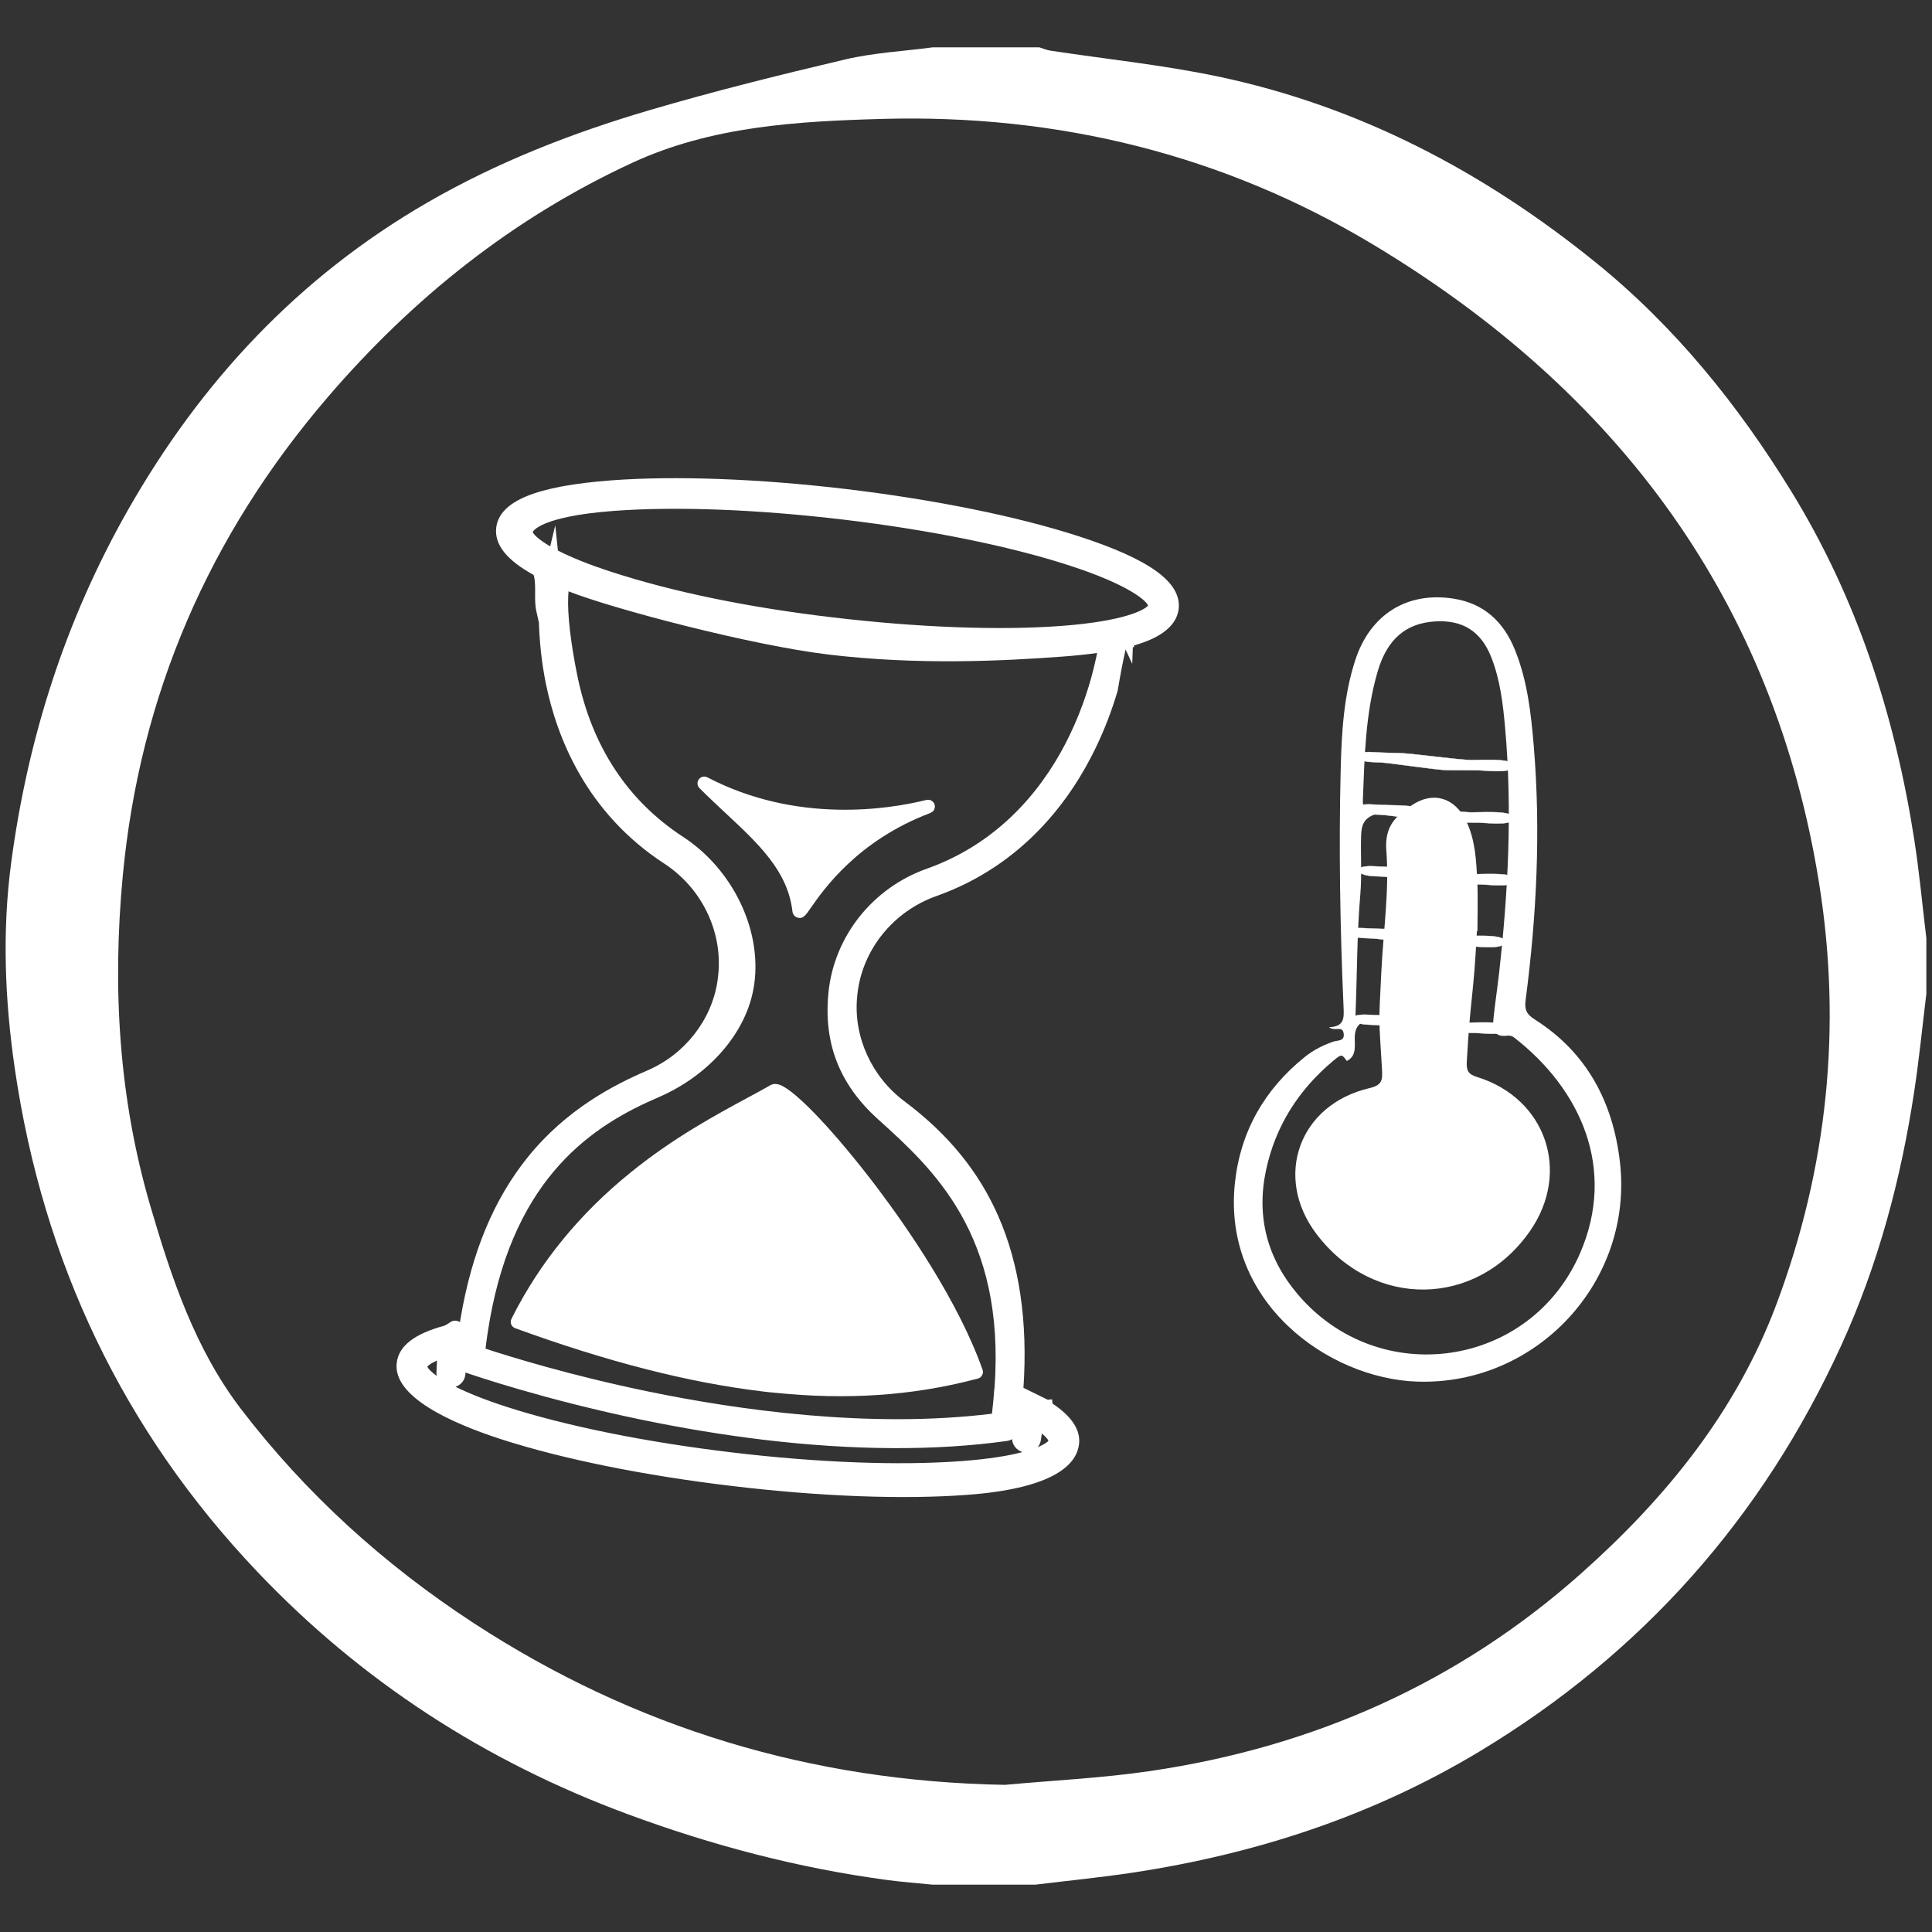 <?xml version="1.0" encoding="UTF-8"?>
<svg id="Ebene_1" data-name="Ebene 1" xmlns="http://www.w3.org/2000/svg" xmlns:xlink="http://www.w3.org/1999/xlink" version="1.1" viewBox="0 0 2200 2200">
  <rect x="0" y="0" width="2200" height="2200" fill="#333333" stroke="none"/>
  <defs>
    <style>
      .cls-1 {
        clip-path: url(#clippath);
      }

      .cls-2, .cls-3 {
        fill: none;
      }

      .cls-2, .cls-4 {
        stroke-width: 0px;
      }

      .cls-3 {
        stroke: #fff;
        stroke-miterlimit: 10;
        stroke-width: .39px;
      }

      .cls-4 {
        fill: #fff;
      }
    </style>
    <clipPath id="clippath">
      <rect class="cls-2" x="-110.94" y="-58.31" width="2421.88" height="2316.63"/>
    </clipPath>
  </defs>
  <g class="cls-1">
    <path class="cls-4" d="M1144.21,2032.45c54.96-5.07,110.29-7.66,164.83-15.63,186.33-27.25,351.52-100.58,491.57-225.23,96.82-86.14,176.67-184.62,222.38-306.76,58.07-155.26,74.53-315.02,48.61-478.05-51.15-321.82-228.99-560.86-508.32-728.48-170.41-102.26-358.36-148.45-558.61-142.9-97.36,2.71-194.73,8.37-284.63,49.95-135.98,62.85-250.14,154.32-346.57,266.6-135.47,157.74-214.29,339.56-233.68,545.51-11.99,127.26-4.58,253.19,31.58,376.44,23.89,81.36,50.78,162.32,103.32,230.92,73.56,96.03,162.75,176.9,264.61,243.37,182.91,119.35,384.59,180.38,604.91,184.25M1061.85,53.94h121.74c4.19,1.28,8.32,3.08,12.62,3.73,63.33,9.65,127.32,16.18,189.91,29.27,161.3,33.8,303.31,108.61,430.78,211.79,90.19,72.99,162.06,162.01,222.61,260.4,75.07,122,118.18,255.53,140.19,396.32,5.87,37.48,9.31,75.32,13.87,113v63.11c-4.5,36.94-8.17,73.98-13.73,110.75-15.12,100.07-40.95,197.29-83.1,289.56-89.76,196.38-226.76,350.95-411.9,462.5-121.94,73.44-254.56,116.7-394.72,137.97-36.85,5.58-74.01,9.2-111.03,13.73h-117.24c-16.97-1.71-34-2.93-50.89-5.18-101.83-13.61-200.28-39.53-296.76-75.27-161.92-60-303.23-151.56-421.55-276.23-152.5-160.64-243.62-352.52-275.72-572.05-11.48-78.37-14.61-157-4.13-235.54,18.94-141.79,61.77-275.92,132.65-400.62,83.3-146.54,194.53-265.75,341.33-350.61,79.74-46.08,164.88-79.22,252.74-105.08,73.61-21.67,148.22-40.21,222.95-57.81,32.41-7.63,66.21-9.34,99.39-13.73"/>
    <path class="cls-4" d="M1533.65,1208.13c-5.78-7.92-5.95-8.14-15.61-.06-39.55,33.12-65.95,74.61-76.55,125.16-11.05,52.71,1.77,100.18,36.62,141.02,92.49,108.41,264.53,83.52,321.17-47.24,41.52-95.88,1-186.64-75.44-245.82-1.85-1.42-4.96-2.19-7.26-1.88-15.26,2.22-17.14-7.32-16.03-18.54,1.74-17.4,4.44-34.71,6.41-52.08,10.45-92.92,15.21-186.04,6.98-279.39-2.42-27.45-5.58-54.96-15.83-80.93-11.7-29.7-32.83-42.83-64.56-40.72-32.46,2.16-53.88,20.05-64.64,56.47-14.15,47.76-15.01,97.19-17,146.49-.4,10.02,2.93,14.61,13.81,16.77-13.04,4.39-15.41,12.64-15.8,24.01-.74,22.33,1.03,44.51-.91,67.04-3.9,45.31-3.59,90.96-5.47,136.46-.23,5.55,3.16,7.35,5.98,10.28-15.04,11.62,2.25,33.75-15.86,42.97M1513.46,1169.71c17.66-.6,16.97-11.02,16.49-22.24-3.96-90.59-5.52-181.2-3.27-271.87,1.05-41.89,3.47-83.81,16.63-124.05,17-51.97,58.95-78.03,111.6-69.91,34.71,5.35,57.04,26.14,69.97,57.89,14.41,35.31,18.54,72.82,21.67,110.32,8.03,96.54,3.25,192.76-9.26,288.67-1.4,10.68.4,16.06,10.48,22.44,59.26,37.53,88.93,94.12,96.85,162.09,15.8,135.78-94.57,254.93-231.15,250.2-101.04-3.5-221.89-90.33-207.23-226.45,6.29-58.41,33.72-106.48,79.79-143.41,9.57-7.69,20.45-13.16,32.07-17.23,4.93-1.71,13.24-.17,11.96-9.23-1.34-9.68-10-1.82-16.6-7.23"/>
    <path class="cls-4" d="M1681.77,1060.33c-3.76,75.72-7.26,72.7-11.5,148.4-.57,10.11,1.34,14.47,11.76,17.68,78.4,24.32,106.93,107.81,60.4,175.11-60.68,87.74-178.44,89.48-243.4,3.56-49.15-64.99-19.88-147.11,60.09-165.94,14.67-3.45,15.35-8.71,14.55-22.01-3.73-62.99-3.79-47.36-.74-110.43,2.22-46.08,9.26-92.47,5.7-138.03-2.22-28.39,11.33-39.75,28.88-51.66,24.35-16.49,49.09-8.8,62,17.74,10.48,21.56,11.53,45.08,12.67,68.35.94,19.05.2,38.16.2,57.27-.2-.03-.4-.03-.6-.03"/>
    <path class="cls-4" d="M1307.6,689.01l.03-.09-.03.06v.03M497.67,1549.25c-.26,4.61-.46,9.17-.68,13.67-.03,1.31.09,2.59.34,3.82-6.78-4.84-9.91-8.46-10.76-10.48.83-1.05,3.56-3.7,11.11-7.01M530.02,1564.17c.03-.4.03-.83.06-1.25,8.66,3.02,90.1,30.87,200.65,53.77,47.53,9.82,94.29,17.49,138.97,22.84,102.58,12.19,195.7,12.64,276.74,1.34,2.16-.31,4.21-1.03,6.01-2.05.23,3.16,1.37,6.18,3.33,8.74,1.96,2.56,4.58,4.44,7.55,5.5l.65.57c-15.26,3.96-37.39,7.77-68.72,10.11-71.02,5.35-163.97,1.85-261.71-9.85-98.3-11.7-189.43-30.16-256.61-51.89-25.77-8.32-44.65-16.12-58.26-22.87,2.16-.71,4.21-1.88,5.95-3.47,3.27-2.96,5.18-7.06,5.38-11.48M1191.38,1637.02c1.57,1.74,2.22,2.9,2.51,3.53-1.22,1.68-4.9,4.36-12.22,7.38,1.88-2.28,3.16-5.07,3.62-8.2l1.03-7.35c2.02,1.62,3.73,3.16,5.07,4.64M647.01,679.18c.14-2.14.26-4.07.4-5.81,51.77,20.36,208.43,61.48,296.14,71.99,101.49,12.07,196.41,7.52,267.77,2.19,13.38-1,26.09-2.31,37.99-4.02-.68,3.42-1.54,7.49-2.65,12.13v.06c-4.5,19.51-13.18,49.61-28.93,82.07-24.95,51.66-73.41,119.86-162.49,151.47-61.57,21.84-105.45,77.09-111.83,140.82l-.26,2.99c-5.01,56.13,13.41,102.29,56.33,141.13l1.57,1.4c60.77,54.93,144.01,130.17,131.45,304.22l-.28,2.02c-.34,4.93-.74,9.88-1.25,14.95-.4,4.24-.88,8.6-1.42,13.01-139.28,17.17-289.61-4.27-391.82-25.37-88.59-18.31-157.42-39.67-184.85-48.67.06-.57.14-1.14.2-1.71l.6-4.98c.74-5.47,1.51-10.82,2.42-16.29.48-3.39,1.05-6.66,1.65-9.94,29.25-164.2,118.1-221.67,192.22-253.42,58.21-25.12,100.78-74.64,108.53-126.67.09-.68.23-1.37.43-2.56,8.51-61.71-24.75-130.45-80.93-167.13-63.42-41.35-103.97-103-120.49-183.25-7.66-37.45-11.48-70.51-10.48-90.64M1208.72,712.73c-70.62,5.33-163.57,1.82-261.73-9.85-95.54-11.36-179.55-28.65-249.72-51.34-28.16-9.08-48.1-17.51-61.97-24.63l-3.02-28.68-5.75,23.89c-14.27-8.32-19.36-14.21-19.88-16.35.03-.17,7.32-17.57,91.98-23.98,70.62-5.33,163.52-1.79,261.65,9.88,97.9,11.65,189.03,30.1,256.61,51.97,68.46,22.13,88.28,40.32,90.44,45.82-3.36,4.81-26.85,17.94-98.62,23.27M817.05,1117.02c-6.69,44.65-37.39,83.75-80.14,102.06-37.08,15.95-91.53,43.54-135.95,98.62-38.59,47.98-63.56,107.81-76.38,182.88-.28,1.65-.54,3.27-.8,4.93-.17-.09-.26-.14-.31-.17-2.31-1.31-6.89-2.9-11.88,1-.48.37-1.71,1.31-5.44,3.22-34.4,9.28-52.2,23.18-54.39,42.43-4.61,38.44,62.02,68.43,118.75,86.83,69.51,22.5,162.98,41.43,263.19,53.31,100.1,12.02,195.41,15.58,268.4,10.02,5.38-.4,10.54-.85,15.46-1.37,86.91-9.14,108.64-35.25,111.15-56.13,1.99-16.15-8.17-31.72-30.16-46.33l-.54-4.9-4.9.51-27.68-13.58c5.07-75.32-4.64-141.25-28.9-196.04-22.3-50.63-57.21-93.26-106.73-130.31-37.19-27.85-57.81-73.07-53.85-117.9l.28-2.79c5.04-51,40.38-95.31,90.05-112.94,99.73-35.4,153.69-111.26,181.37-168.67,10-20.7,18.37-42.43,24.89-64.59l.28-1.14c2.62-15.78,5.95-33.35,8.91-46.36l7.57,16.35.68-19.02h1.34l.11-1.99c13.78-3.96,24.52-8.69,32.66-14.38,10.71-7.49,16.77-16.55,18.05-26.91,3.65-30.36-32.75-56.81-114.54-83.24-69.31-22.41-162.78-41.38-263.19-53.42-100.1-11.9-195.41-15.43-268.4-10-85.75,6.49-127.32,23.61-130.97,53.99-2.11,19.05,11.62,36.51,42,53.37.31.43.63.8.97,1.11,1.42,6.38,1.4,13.33,1.34,20.08-.03,6.81-.09,13.84,1.4,20.39l2.93,12.99c.57,19.02,2.59,43.29,7.97,69.83,12.62,61.48,46.22,146.94,134.81,204.67,44.03,28.82,67.95,80.25,60.88,131.17l-.34,2.45Z"/>
    <path class="cls-4" d="M826.22,925.87c38.02,35.45,70.79,66.1,76.12,111.8.48,4.39,3.5,6.66,6.15,7.32.48.11.91.2,1.34.26,5.07.6,7.86-3.39,13.38-11.36,14.55-20.93,53.2-76.55,135.67-107.96,4.1-1.57,5.33-4.33,5.61-6.52.2-1.77-.2-3.16-.26-3.3-.71-2.36-3.7-6.46-9.63-5.13-.4.09-.97.23-1.71.4-40.41,9.88-145.38,27.05-247.38-26.2-3.36-1.77-7.52-.8-9.77,2.28-2.25,3.08-1.94,7.32.74,10,10,10,20.05,19.39,29.73,28.42"/>
    <path class="cls-4" d="M888.23,1235.43c-4.21-1.57-7.83-1.4-10.94.28-7.35,4.33-15.89,8.88-25.71,14.15-35.68,19.31-84.66,45.62-133.81,85.52-57.52,46.53-102.6,101.66-134.16,164.03-.37.8-.77,1.59-1.17,2.42-1.05,1.94-1.11,4.24-.31,6.29.8,2.02,2.51,3.56,4.5,4.33,105.59,38.42,197.8,61.99,281.36,71.96,5.07.63,10.02,1.17,15.06,1.59,81.27,8.29,155.37,3.3,226.25-15.12,1.4-.34,2.79-.68,4.3-1.11,2.05-.51,3.82-1.94,4.78-3.87,1.05-1.85,1.2-4.07.51-6.12-27.94-79-87.14-163.74-119.97-207.23-47.02-62.17-92.47-110.38-110.69-117.13"/>
    <path class="cls-4" d="M1544.12,861.53c5.07,6.81,18.17,6.09,28.25,6.64,12.05.65,63.16,8.63,75.55,8.77,11.79.14,23.69.11,35.57.17,5.3,0,33.43,3.36,37.87-2.16,9.82-12.19-30.93-9.48-45.08-9.45-15.26.06-69.17-7.89-84.35-7.97-7.63-.06-15.06-.4-22.55-.66-7.06-.23-13.98-1.48-22.75,1.14-1.42.43-3.02,2.85-2.51,3.53"/>
    <path class="cls-3" d="M1544.12,861.53c5.07,6.81,18.17,6.09,28.25,6.64,12.05.65,63.16,8.63,75.55,8.77,11.79.14,23.69.11,35.57.17,5.3,0,33.43,3.36,37.87-2.16,9.82-12.19-30.93-9.48-45.08-9.45-15.26.06-69.17-7.89-84.35-7.97-7.63-.06-15.06-.4-22.55-.66-7.06-.23-13.98-1.48-22.75,1.14-1.42.43-3.02,2.85-2.51,3.53Z"/>
    <path class="cls-4" d="M1544.12,921.09c5.07,6.81,18.17,6.09,28.25,6.64,12.05.65,63.16,8.63,75.55,8.77,11.79.14,23.69.11,35.57.17,5.3,0,33.43,3.36,37.87-2.16,9.82-12.19-30.93-9.48-45.08-9.45-15.26.06-69.17-7.89-84.35-7.97-7.63-.06-15.06-.4-22.55-.66-7.06-.23-13.98-1.48-22.75,1.14-1.42.43-3.02,2.85-2.51,3.53"/>
    <path class="cls-3" d="M1544.12,921.09c5.07,6.81,18.17,6.09,28.25,6.64,12.05.65,63.16,8.63,75.55,8.77,11.79.14,23.69.11,35.57.17,5.3,0,33.43,3.36,37.87-2.16,9.82-12.19-30.93-9.48-45.08-9.45-15.26.06-69.17-7.89-84.35-7.97-7.63-.06-15.06-.4-22.55-.66-7.06-.23-13.98-1.48-22.75,1.14-1.42.43-3.02,2.85-2.51,3.53Z"/>
    <path class="cls-4" d="M1546.4,991.48c5.07,6.81,18.17,6.09,28.25,6.64,12.05.65,63.16,8.63,75.55,8.77,11.79.14,23.69.11,35.57.17,5.3,0,33.43,3.36,37.87-2.16,9.82-12.19-30.93-9.48-45.08-9.45-15.26.06-69.17-7.89-84.35-7.97-7.63-.06-15.06-.4-22.55-.66-7.06-.23-13.98-1.48-22.75,1.14-1.42.43-3.02,2.82-2.51,3.53"/>
    <path class="cls-3" d="M1546.4,991.48c5.07,6.81,18.17,6.09,28.25,6.64,12.05.65,63.16,8.63,75.55,8.77,11.79.14,23.69.11,35.57.17,5.3,0,33.43,3.36,37.87-2.16,9.82-12.19-30.93-9.48-45.08-9.45-15.26.06-69.17-7.89-84.35-7.97-7.63-.06-15.06-.4-22.55-.66-7.06-.23-13.98-1.48-22.75,1.14-1.42.43-3.02,2.82-2.51,3.53Z"/>
    <path class="cls-4" d="M1534.62,1061.93c5.07,6.81,18.17,6.09,28.25,6.64,12.05.65,63.16,8.63,75.55,8.77,11.79.14,23.69.11,35.57.17,5.3,0,33.43,3.36,37.87-2.16,9.82-12.22-30.93-9.48-45.08-9.45-15.26.06-69.17-7.89-84.35-7.97-7.63-.06-15.06-.4-22.55-.66-7.06-.23-13.98-1.48-22.75,1.14-1.42.43-3.02,2.82-2.51,3.53"/>
    <path class="cls-3" d="M1534.62,1061.93c5.07,6.81,18.17,6.09,28.25,6.64,12.05.65,63.16,8.63,75.55,8.77,11.79.14,23.69.11,35.57.17,5.3,0,33.43,3.36,37.87-2.16,9.82-12.22-30.93-9.48-45.08-9.45-15.26.06-69.17-7.89-84.35-7.97-7.63-.06-15.06-.4-22.55-.66-7.06-.23-13.98-1.48-22.75,1.14-1.42.43-3.02,2.82-2.51,3.53Z"/>
    <path class="cls-4" d="M1539.56,1160.56c5.07,6.81,18.17,6.09,28.25,6.64,12.05.65,63.16,8.63,75.55,8.77,11.79.14,23.69.11,35.57.17,5.3,0,33.43,3.36,37.87-2.16,9.82-12.19-30.93-9.48-45.08-9.45-15.26.06-69.17-7.89-84.35-7.97-7.63-.06-15.06-.4-22.55-.66-7.06-.23-13.98-1.48-22.75,1.14-1.42.43-3.02,2.82-2.51,3.53"/>
    <path class="cls-3" d="M1539.56,1160.56c5.07,6.81,18.17,6.09,28.25,6.64,12.05.65,63.16,8.63,75.55,8.77,11.79.14,23.69.11,35.57.17,5.3,0,33.43,3.36,37.87-2.16,9.82-12.19-30.93-9.48-45.08-9.45-15.26.06-69.17-7.89-84.35-7.97-7.63-.06-15.06-.4-22.55-.66-7.06-.23-13.98-1.48-22.75,1.14-1.42.43-3.02,2.82-2.51,3.53Z"/>
  </g>
</svg>